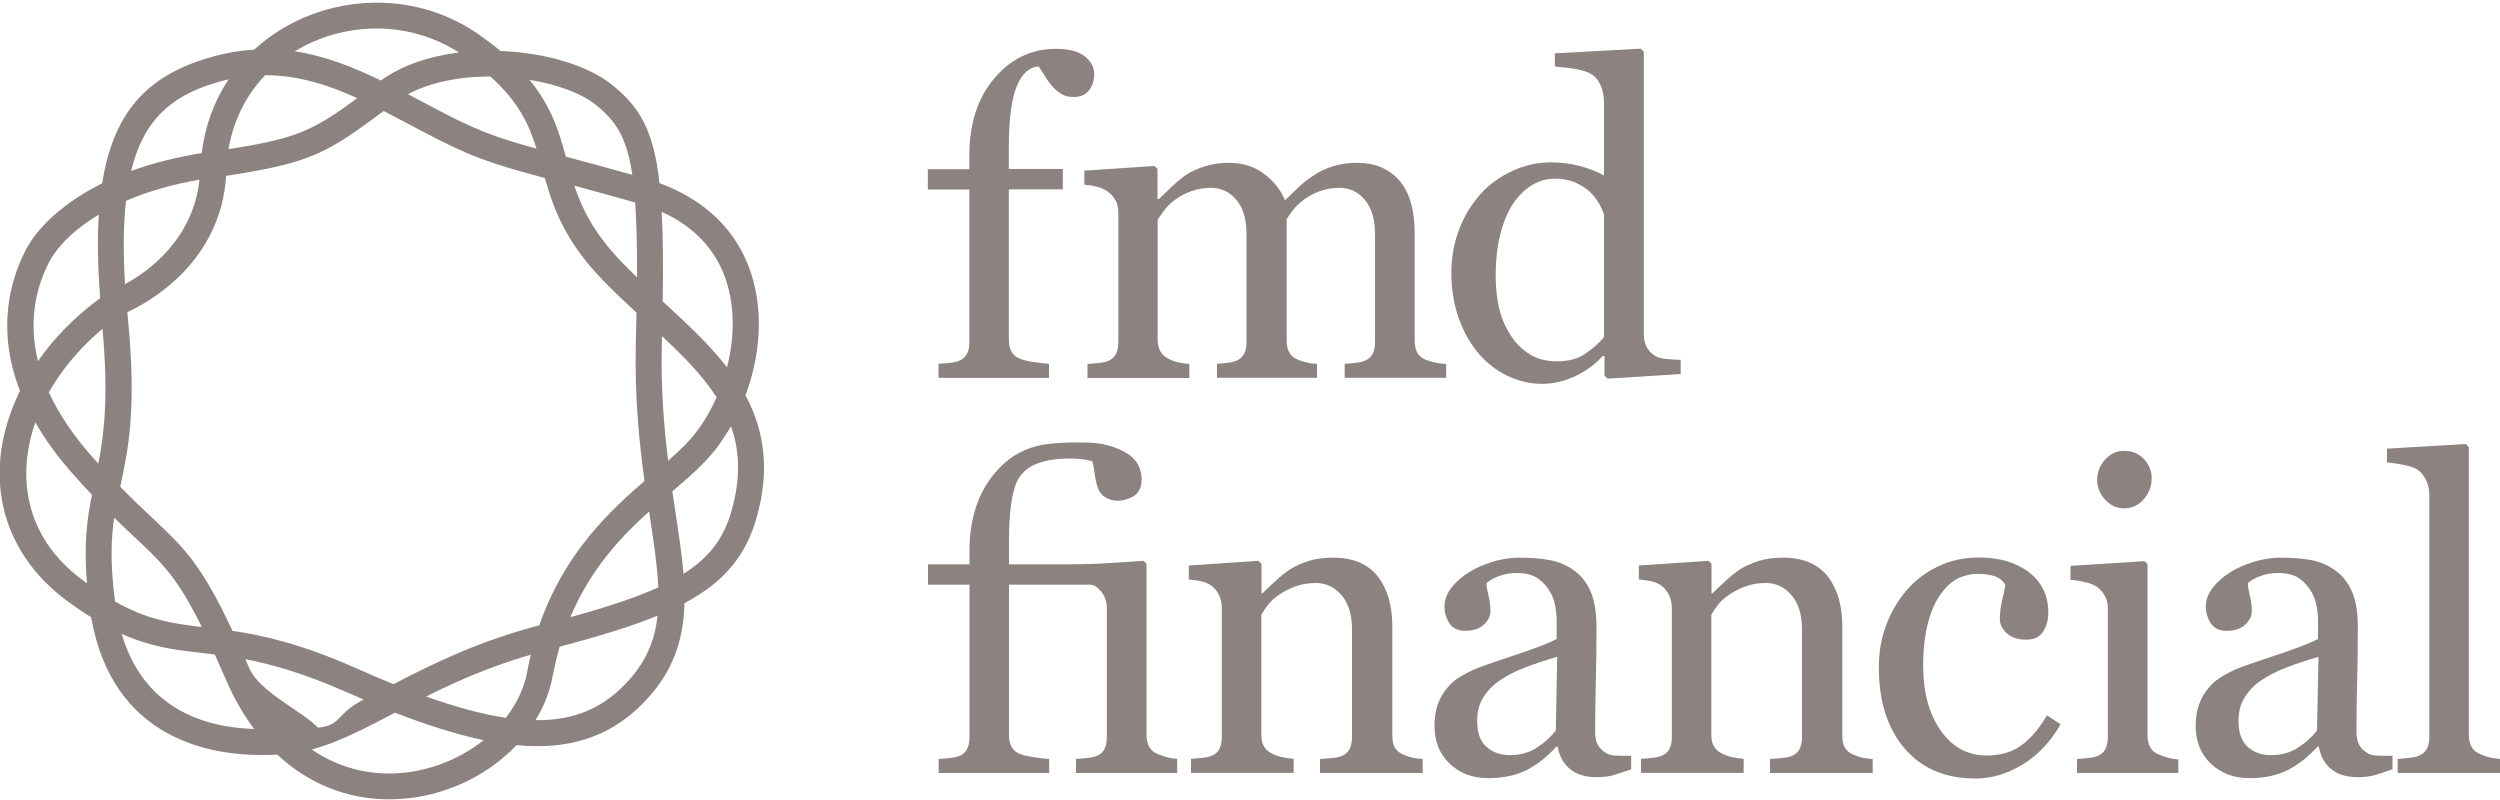 <?xml version="1.0" encoding="utf-8"?>
<!-- Generator: Adobe Illustrator 21.1.0, SVG Export Plug-In . SVG Version: 6.00 Build 0)  -->
<svg version="1.1" id="Layer_1" xmlns="http://www.w3.org/2000/svg" xmlns:xlink="http://www.w3.org/1999/xlink" x="0px" y="0px"
	 viewBox="0 0 150 48" style="enable-background:new 0 0 150 48;" xml:space="preserve">
<style type="text/css">
	.st0{fill:#8C8280;}
</style>
<g>
	<path class="st0" d="M65.65,4.45c0,0.38-0.1,0.71-0.31,0.97c-0.2,0.26-0.51,0.4-0.93,0.4c-0.26,0-0.5-0.05-0.7-0.17
		c-0.2-0.11-0.39-0.26-0.55-0.45c-0.17-0.19-0.33-0.4-0.47-0.64c-0.14-0.24-0.27-0.43-0.37-0.57C61.76,4.02,61.31,4.42,61,5.18
		c-0.31,0.77-0.47,1.99-0.47,3.67v1.29h3.24v1.22h-3.24v9.03c0,0.3,0.06,0.54,0.17,0.73c0.11,0.19,0.29,0.33,0.54,0.42
		c0.2,0.08,0.48,0.14,0.82,0.19c0.34,0.05,0.63,0.08,0.88,0.1v0.84h-6.63v-0.84c0.2-0.02,0.4-0.03,0.61-0.05
		c0.21-0.02,0.39-0.05,0.54-0.1c0.24-0.08,0.41-0.21,0.53-0.4c0.12-0.19,0.17-0.44,0.17-0.75v-9.16h-2.49v-1.22h2.49v-0.8
		c0-1.91,0.49-3.46,1.49-4.64c0.99-1.18,2.23-1.78,3.72-1.78c0.76,0,1.33,0.15,1.71,0.45C65.46,3.67,65.65,4.03,65.65,4.45z"/>
	<path class="st0" d="M86.8,22.67h-6.12v-0.84c0.2-0.02,0.39-0.03,0.59-0.05c0.2-0.02,0.38-0.05,0.53-0.1
		c0.24-0.08,0.41-0.21,0.53-0.4c0.11-0.19,0.17-0.44,0.17-0.75v-6.49c0-0.88-0.2-1.57-0.61-2.05c-0.4-0.48-0.91-0.72-1.51-0.72
		c-0.42,0-0.81,0.06-1.17,0.19c-0.37,0.13-0.7,0.31-1.01,0.54c-0.25,0.19-0.45,0.39-0.62,0.61c-0.17,0.22-0.29,0.4-0.38,0.54v7.26
		c0,0.3,0.05,0.54,0.15,0.73c0.1,0.19,0.28,0.34,0.52,0.44c0.2,0.08,0.37,0.13,0.53,0.17c0.16,0.04,0.36,0.07,0.62,0.08v0.84h-6
		v-0.84c0.2-0.02,0.38-0.03,0.57-0.05c0.18-0.02,0.35-0.05,0.5-0.1c0.24-0.08,0.41-0.21,0.53-0.4c0.11-0.19,0.17-0.44,0.17-0.75
		v-6.49c0-0.88-0.2-1.57-0.61-2.05c-0.4-0.48-0.91-0.72-1.52-0.72c-0.42,0-0.81,0.07-1.18,0.2c-0.37,0.13-0.7,0.31-1.01,0.54
		c-0.25,0.19-0.46,0.4-0.63,0.63c-0.17,0.23-0.3,0.41-0.38,0.53v7.21c0,0.29,0.06,0.53,0.18,0.73c0.12,0.2,0.3,0.34,0.54,0.45
		c0.18,0.09,0.36,0.15,0.55,0.19c0.19,0.04,0.4,0.07,0.63,0.09v0.84h-6.11v-0.84c0.2-0.02,0.4-0.03,0.61-0.05
		c0.21-0.02,0.39-0.05,0.54-0.1c0.24-0.08,0.41-0.21,0.53-0.4c0.11-0.19,0.17-0.44,0.17-0.75v-7.81c0-0.27-0.06-0.51-0.18-0.73
		c-0.12-0.22-0.3-0.4-0.52-0.55c-0.16-0.1-0.36-0.18-0.6-0.25c-0.24-0.06-0.48-0.1-0.74-0.12v-0.84l4.21-0.28l0.18,0.18v1.8h0.09
		c0.21-0.21,0.47-0.46,0.78-0.75c0.31-0.29,0.59-0.52,0.85-0.7c0.3-0.2,0.67-0.37,1.12-0.51c0.45-0.14,0.93-0.21,1.45-0.21
		c0.82,0,1.52,0.22,2.1,0.66c0.59,0.44,1.01,0.97,1.26,1.59c0.31-0.3,0.58-0.56,0.81-0.78c0.23-0.23,0.54-0.47,0.92-0.72
		c0.32-0.22,0.7-0.4,1.14-0.54c0.44-0.14,0.92-0.21,1.46-0.21c1.06,0,1.9,0.35,2.52,1.05c0.62,0.7,0.93,1.77,0.93,3.21v6.39
		c0,0.3,0.05,0.54,0.15,0.73c0.1,0.19,0.28,0.34,0.52,0.44c0.2,0.08,0.39,0.13,0.58,0.17c0.19,0.04,0.41,0.07,0.64,0.08V22.67z"/>
	<path class="st0" d="M100.86,22.44l-4.4,0.28l-0.19-0.18v-1.17l-0.1-0.02c-0.44,0.49-0.99,0.9-1.64,1.21
		c-0.65,0.31-1.32,0.47-2.01,0.47c-0.71,0-1.4-0.16-2.07-0.48c-0.67-0.32-1.25-0.77-1.74-1.35c-0.5-0.59-0.9-1.29-1.19-2.12
		c-0.29-0.82-0.44-1.74-0.44-2.73c0-0.91,0.16-1.77,0.47-2.59c0.31-0.82,0.75-1.53,1.3-2.14c0.52-0.57,1.15-1.02,1.9-1.37
		c0.75-0.34,1.52-0.51,2.3-0.51c0.59,0,1.16,0.07,1.73,0.22c0.57,0.15,1.05,0.34,1.46,0.57V6.15c0-0.36-0.06-0.68-0.18-0.98
		c-0.12-0.29-0.29-0.52-0.5-0.67c-0.24-0.16-0.56-0.28-0.96-0.35c-0.4-0.07-0.84-0.12-1.31-0.16V3.2l5.15-0.28l0.19,0.19v16.95
		c0,0.3,0.06,0.55,0.17,0.76c0.11,0.21,0.28,0.39,0.5,0.53c0.16,0.1,0.4,0.17,0.7,0.19c0.31,0.03,0.59,0.04,0.84,0.05V22.44z
		 M96.24,20.23v-7.36c-0.07-0.22-0.18-0.46-0.33-0.71c-0.15-0.25-0.34-0.49-0.57-0.7c-0.25-0.21-0.54-0.39-0.87-0.53
		c-0.33-0.14-0.72-0.21-1.16-0.21c-0.51,0-0.98,0.13-1.41,0.4c-0.43,0.26-0.81,0.64-1.14,1.14c-0.31,0.48-0.56,1.08-0.75,1.82
		c-0.18,0.74-0.27,1.55-0.27,2.44c0,0.71,0.07,1.36,0.2,1.95c0.14,0.58,0.36,1.13,0.69,1.63c0.3,0.48,0.68,0.86,1.14,1.15
		c0.46,0.29,1.01,0.43,1.65,0.43c0.68,0,1.24-0.15,1.69-0.45C95.56,20.92,95.94,20.59,96.24,20.23z"/>
	<path class="st0" d="M85.35,46.38H79.2v-0.84c0.2-0.02,0.41-0.03,0.64-0.05c0.23-0.02,0.43-0.05,0.58-0.1
		c0.24-0.08,0.42-0.21,0.53-0.4c0.11-0.19,0.17-0.44,0.17-0.75v-6.47c0-0.89-0.21-1.58-0.63-2.06c-0.42-0.49-0.93-0.73-1.54-0.73
		c-0.45,0-0.87,0.07-1.24,0.21c-0.37,0.14-0.71,0.31-1,0.52c-0.28,0.19-0.5,0.4-0.67,0.63c-0.17,0.23-0.29,0.41-0.36,0.54v7.23
		c0,0.29,0.06,0.53,0.18,0.71c0.12,0.19,0.3,0.33,0.54,0.43c0.18,0.09,0.37,0.15,0.58,0.19c0.21,0.04,0.42,0.07,0.64,0.09v0.84
		h-6.16v-0.84c0.19-0.02,0.4-0.03,0.61-0.05c0.21-0.02,0.39-0.05,0.54-0.1c0.24-0.08,0.42-0.21,0.53-0.4
		c0.11-0.19,0.17-0.44,0.17-0.74v-7.76c0-0.29-0.06-0.56-0.18-0.8c-0.12-0.24-0.3-0.44-0.52-0.59c-0.16-0.1-0.35-0.18-0.57-0.22
		c-0.22-0.05-0.46-0.08-0.71-0.1v-0.84l4.18-0.28l0.18,0.18v1.77h0.06c0.2-0.2,0.46-0.45,0.77-0.73c0.31-0.29,0.6-0.52,0.87-0.7
		c0.31-0.2,0.69-0.37,1.12-0.51c0.43-0.14,0.92-0.2,1.47-0.2c1.21,0,2.1,0.38,2.69,1.13c0.58,0.75,0.87,1.75,0.87,3v6.54
		c0,0.3,0.05,0.54,0.15,0.72c0.1,0.18,0.28,0.33,0.52,0.43c0.2,0.09,0.38,0.15,0.53,0.18c0.15,0.03,0.35,0.06,0.62,0.08V46.38z"/>
	<path class="st0" d="M97.89,46.15c-0.4,0.14-0.75,0.26-1.05,0.35c-0.3,0.09-0.64,0.13-1.03,0.13c-0.66,0-1.19-0.15-1.59-0.47
		c-0.39-0.31-0.65-0.76-0.76-1.36h-0.08c-0.55,0.61-1.15,1.08-1.78,1.4c-0.63,0.32-1.4,0.49-2.29,0.49c-0.94,0-1.72-0.29-2.33-0.87
		c-0.61-0.58-0.91-1.34-0.91-2.27c0-0.48,0.07-0.92,0.2-1.3c0.14-0.38,0.34-0.73,0.61-1.03c0.21-0.26,0.49-0.48,0.84-0.68
		c0.35-0.2,0.68-0.36,0.98-0.48c0.38-0.14,1.16-0.41,2.33-0.8c1.17-0.39,1.96-0.7,2.37-0.92v-1.26c0-0.11-0.02-0.32-0.07-0.64
		c-0.05-0.31-0.15-0.61-0.3-0.89c-0.17-0.31-0.41-0.59-0.72-0.82c-0.31-0.23-0.75-0.35-1.32-0.35c-0.39,0-0.75,0.07-1.09,0.2
		c-0.34,0.13-0.57,0.27-0.71,0.41c0,0.17,0.04,0.42,0.12,0.75c0.08,0.33,0.12,0.64,0.12,0.92c0,0.3-0.13,0.57-0.4,0.82
		c-0.27,0.25-0.64,0.37-1.12,0.37c-0.43,0-0.74-0.15-0.94-0.45c-0.2-0.3-0.3-0.64-0.3-1.01c0-0.39,0.14-0.76,0.41-1.12
		c0.28-0.36,0.64-0.68,1.08-0.95c0.38-0.24,0.85-0.44,1.39-0.61c0.54-0.17,1.08-0.25,1.59-0.25c0.72,0,1.34,0.05,1.87,0.15
		c0.53,0.1,1.01,0.31,1.45,0.63c0.43,0.31,0.76,0.74,0.99,1.28c0.22,0.54,0.34,1.24,0.34,2.09c0,1.22-0.01,2.29-0.04,3.23
		c-0.02,0.94-0.04,1.97-0.04,3.08c0,0.33,0.06,0.6,0.17,0.79c0.12,0.2,0.29,0.36,0.53,0.5c0.13,0.08,0.33,0.12,0.61,0.13
		c0.28,0.01,0.56,0.01,0.85,0.01V46.15z M93.43,39.41c-0.72,0.21-1.36,0.42-1.9,0.63c-0.54,0.2-1.05,0.46-1.52,0.77
		c-0.43,0.29-0.76,0.63-1.01,1.03c-0.25,0.4-0.37,0.87-0.37,1.41c0,0.71,0.18,1.23,0.56,1.56c0.37,0.33,0.84,0.5,1.41,0.5
		c0.6,0,1.14-0.15,1.59-0.44c0.46-0.29,0.85-0.64,1.16-1.04L93.43,39.41z"/>
	<path class="st0" d="M112.35,46.38h-6.15v-0.84c0.2-0.02,0.41-0.03,0.64-0.05c0.23-0.02,0.43-0.05,0.58-0.1
		c0.24-0.08,0.42-0.21,0.53-0.4c0.11-0.19,0.17-0.44,0.17-0.75v-6.47c0-0.89-0.21-1.58-0.63-2.06c-0.42-0.49-0.93-0.73-1.54-0.73
		c-0.45,0-0.87,0.07-1.24,0.21c-0.37,0.14-0.71,0.31-1,0.52c-0.28,0.19-0.51,0.4-0.67,0.63c-0.17,0.23-0.29,0.41-0.36,0.54v7.23
		c0,0.29,0.06,0.53,0.18,0.71c0.12,0.19,0.3,0.33,0.54,0.43c0.18,0.09,0.37,0.15,0.58,0.19c0.21,0.04,0.42,0.07,0.64,0.09v0.84
		h-6.16v-0.84c0.2-0.02,0.4-0.03,0.61-0.05c0.21-0.02,0.39-0.05,0.54-0.1c0.24-0.08,0.42-0.21,0.53-0.4
		c0.11-0.19,0.17-0.44,0.17-0.74v-7.76c0-0.29-0.06-0.56-0.18-0.8c-0.12-0.24-0.3-0.44-0.52-0.59c-0.16-0.1-0.35-0.18-0.57-0.22
		c-0.22-0.05-0.46-0.08-0.71-0.1v-0.84l4.18-0.28l0.18,0.18v1.77h0.06c0.2-0.2,0.46-0.45,0.77-0.73c0.31-0.29,0.6-0.52,0.87-0.7
		c0.31-0.2,0.69-0.37,1.12-0.51c0.43-0.14,0.92-0.2,1.47-0.2c1.21,0,2.1,0.38,2.69,1.13c0.58,0.75,0.87,1.75,0.87,3v6.54
		c0,0.3,0.05,0.54,0.15,0.72c0.1,0.18,0.28,0.33,0.52,0.43c0.2,0.09,0.38,0.15,0.53,0.18c0.15,0.03,0.35,0.06,0.62,0.08V46.38z"/>
	<path class="st0" d="M118.54,46.71c-1.82,0-3.24-0.6-4.27-1.81c-1.03-1.21-1.54-2.83-1.54-4.86c0-0.89,0.14-1.71,0.42-2.48
		c0.28-0.77,0.68-1.47,1.21-2.1c0.5-0.6,1.13-1.09,1.89-1.46c0.76-0.37,1.58-0.55,2.48-0.55c1.23,0,2.24,0.29,3.01,0.89
		c0.77,0.59,1.16,1.4,1.16,2.42c0,0.43-0.1,0.8-0.31,1.13c-0.2,0.33-0.54,0.49-1.01,0.49c-0.5,0-0.89-0.13-1.17-0.38
		c-0.27-0.26-0.42-0.54-0.42-0.85c0-0.38,0.05-0.77,0.15-1.18c0.1-0.4,0.16-0.7,0.18-0.88c-0.15-0.26-0.38-0.44-0.68-0.53
		c-0.3-0.09-0.63-0.13-0.97-0.13c-0.41,0-0.8,0.09-1.16,0.26c-0.37,0.18-0.73,0.49-1.07,0.96c-0.31,0.43-0.57,1-0.76,1.72
		c-0.19,0.72-0.29,1.59-0.29,2.59c0,1.58,0.35,2.87,1.05,3.87c0.7,1,1.62,1.5,2.76,1.5c0.82,0,1.51-0.2,2.07-0.6
		c0.56-0.4,1.07-1,1.55-1.81l0.81,0.54c-0.56,1-1.3,1.8-2.22,2.38C120.47,46.42,119.52,46.71,118.54,46.71z"/>
	<path class="st0" d="M130.69,46.38h-6.07v-0.84c0.2-0.02,0.4-0.03,0.61-0.05c0.21-0.02,0.39-0.05,0.54-0.1
		c0.24-0.08,0.42-0.21,0.53-0.4c0.11-0.19,0.17-0.44,0.17-0.74v-7.76c0-0.27-0.06-0.52-0.18-0.74c-0.12-0.23-0.3-0.41-0.52-0.57
		c-0.16-0.1-0.39-0.19-0.7-0.26c-0.3-0.07-0.59-0.12-0.84-0.13v-0.84l4.44-0.28l0.18,0.18v10.26c0,0.3,0.06,0.54,0.17,0.74
		c0.11,0.2,0.29,0.34,0.54,0.43c0.19,0.08,0.37,0.14,0.55,0.19c0.18,0.05,0.37,0.08,0.59,0.1V46.38z M129.1,28.69
		c0,0.48-0.16,0.91-0.48,1.27c-0.32,0.36-0.71,0.54-1.18,0.54c-0.43,0-0.81-0.17-1.13-0.52c-0.32-0.34-0.48-0.74-0.48-1.18
		c0-0.47,0.16-0.88,0.48-1.23c0.32-0.35,0.7-0.52,1.13-0.52c0.49,0,0.88,0.16,1.19,0.49C128.94,27.87,129.1,28.25,129.1,28.69z"/>
	<path class="st0" d="M143.56,46.15c-0.4,0.14-0.75,0.26-1.05,0.35c-0.3,0.09-0.64,0.13-1.03,0.13c-0.66,0-1.19-0.15-1.59-0.47
		c-0.4-0.31-0.65-0.76-0.76-1.36h-0.08c-0.55,0.61-1.15,1.08-1.78,1.4c-0.63,0.32-1.4,0.49-2.29,0.49c-0.95,0-1.72-0.29-2.33-0.87
		c-0.61-0.58-0.91-1.34-0.91-2.27c0-0.48,0.07-0.92,0.21-1.3c0.14-0.38,0.34-0.73,0.61-1.03c0.21-0.26,0.49-0.48,0.84-0.68
		c0.35-0.2,0.68-0.36,0.98-0.48c0.38-0.14,1.16-0.41,2.33-0.8c1.17-0.39,1.96-0.7,2.37-0.92v-1.26c0-0.11-0.02-0.32-0.07-0.64
		c-0.05-0.31-0.15-0.61-0.3-0.89c-0.17-0.31-0.41-0.59-0.72-0.82c-0.31-0.23-0.75-0.35-1.32-0.35c-0.39,0-0.76,0.07-1.09,0.2
		c-0.34,0.13-0.57,0.27-0.71,0.41c0,0.17,0.04,0.42,0.12,0.75c0.08,0.33,0.12,0.64,0.12,0.92c0,0.3-0.13,0.57-0.4,0.82
		c-0.27,0.25-0.64,0.37-1.12,0.37c-0.43,0-0.74-0.15-0.94-0.45c-0.2-0.3-0.3-0.64-0.3-1.01c0-0.39,0.14-0.76,0.41-1.12
		c0.28-0.36,0.64-0.68,1.08-0.95c0.38-0.24,0.85-0.44,1.39-0.61c0.54-0.17,1.08-0.25,1.59-0.25c0.71,0,1.34,0.05,1.87,0.15
		c0.53,0.1,1.01,0.31,1.45,0.63c0.43,0.31,0.76,0.74,0.99,1.28c0.23,0.54,0.34,1.24,0.34,2.09c0,1.22-0.01,2.29-0.04,3.23
		c-0.03,0.94-0.04,1.97-0.04,3.08c0,0.33,0.06,0.6,0.17,0.79c0.12,0.2,0.29,0.36,0.53,0.5c0.13,0.08,0.33,0.12,0.61,0.13
		c0.27,0.01,0.56,0.01,0.85,0.01V46.15z M139.11,39.41c-0.72,0.21-1.36,0.42-1.9,0.63c-0.54,0.2-1.05,0.46-1.52,0.77
		c-0.43,0.29-0.76,0.63-1.01,1.03c-0.25,0.4-0.37,0.87-0.37,1.41c0,0.71,0.18,1.23,0.55,1.56c0.37,0.33,0.84,0.5,1.41,0.5
		c0.6,0,1.14-0.15,1.59-0.44c0.46-0.29,0.85-0.64,1.16-1.04L139.11,39.41z"/>
	<path class="st0" d="M150,46.38h-6.14v-0.84c0.2-0.02,0.4-0.04,0.63-0.06c0.22-0.02,0.4-0.05,0.55-0.1
		c0.24-0.08,0.42-0.21,0.54-0.4c0.12-0.19,0.18-0.44,0.18-0.75V29.66c0-0.31-0.07-0.59-0.2-0.86c-0.13-0.27-0.3-0.48-0.52-0.63
		c-0.15-0.1-0.43-0.2-0.84-0.28c-0.41-0.08-0.74-0.13-0.98-0.15v-0.82l4.73-0.28l0.18,0.19v17.26c0,0.3,0.06,0.54,0.17,0.73
		c0.11,0.19,0.29,0.34,0.54,0.44c0.19,0.09,0.37,0.15,0.56,0.19c0.18,0.04,0.39,0.07,0.62,0.09V46.38z"/>
	<g>
		<path class="st0" d="M23.36,47.96c-2.53,0-4.85-0.93-6.73-2.69C16.31,45.3,16,45.3,15.69,45.3c-3.3,0-8.96-1.08-10.22-8.26
			c-0.45-0.28-0.92-0.6-1.41-0.96c-4.13-3.03-5.21-7.84-2.86-12.63c-1.43-3.68-0.6-6.64,0.37-8.5C2.35,13.49,4,12.06,6.13,11
			c0.66-4.16,2.6-6.43,6.42-7.54c0.92-0.27,1.8-0.43,2.7-0.48c1.95-1.79,4.61-2.82,7.35-2.82c2.22,0,4.34,0.66,6.13,1.91
			c0.47,0.33,0.91,0.66,1.3,0.99c2.72,0.1,5.28,0.88,6.72,2.05c1.53,1.24,2.46,2.58,2.82,5.88c2.4,0.88,4.17,2.41,5.12,4.46
			c1.11,2.38,1.12,5.37,0.04,8.27c1.2,2.23,1.43,4.62,0.68,7.29c-0.65,2.34-1.96,3.91-4.34,5.18c-0.06,2.27-0.72,4.02-2.12,5.61
			c-1.76,2-3.95,2.97-6.7,2.97c-0.4,0-0.83-0.02-1.26-0.06C29.05,46.75,26.23,47.96,23.36,47.96L23.36,47.96z M18.71,44.97
			c1.38,0.95,2.96,1.44,4.65,1.44h0c2.03,0,4.09-0.75,5.66-2c-1.56-0.33-3.31-0.87-5.32-1.65l-0.09,0.05
			C21.86,43.72,20.29,44.55,18.71,44.97z M7.3,38.03c1.31,4.46,4.89,5.61,7.95,5.71c-0.66-0.88-1.24-1.89-1.72-3.02
			c-0.23-0.53-0.44-1-0.64-1.45c-0.25-0.03-0.5-0.06-0.74-0.09C10.53,39,9.08,38.83,7.3,38.03z M14.72,39.55
			c0.08,0.18,0.16,0.36,0.24,0.55c0.6,1.41,3.22,2.6,4.12,3.56c1.45-0.15,1.04-0.81,2.74-1.69c-0.33-0.14-0.67-0.29-1.02-0.44
			C18.22,40.39,16.28,39.85,14.72,39.55z M32.13,43.21c2.36,0.03,4.15-0.75,5.64-2.44c0.99-1.12,1.52-2.31,1.68-3.83
			c-1.45,0.6-3.3,1.18-5.87,1.86c-0.16,0.56-0.3,1.15-0.42,1.75C33,41.48,32.64,42.38,32.13,43.21z M25.57,41.79
			c1.82,0.65,3.39,1.07,4.78,1.28c0.66-0.86,1.11-1.81,1.29-2.79c0.06-0.34,0.13-0.67,0.21-1C29.43,39.98,27.41,40.87,25.57,41.79z
			 M13.95,37.85c1.83,0.27,4.16,0.79,7.48,2.27c0.76,0.34,1.49,0.65,2.18,0.93c2.47-1.29,5.19-2.6,8.75-3.53
			c1.51-4.38,4.31-6.93,6.31-8.66l0,0c-0.31-2.28-0.6-5.03-0.52-8.32c0.02-0.62,0.03-1.21,0.04-1.78c-0.65-0.6-1.33-1.24-1.98-1.91
			c-2.21-2.27-2.95-4.16-3.52-6.17l0,0c-3.31-0.89-4.43-1.25-7.48-2.87l-0.47-0.25c-0.59-0.31-1.16-0.61-1.72-0.9
			c-3.42,2.54-4.34,3.11-9.45,3.89c-0.34,5.18-4.55,7.54-5.93,8.18c0.01,0.15,0.03,0.31,0.04,0.46c0.53,5.41,0,7.84-0.46,9.99
			L7.21,29.2c0.78,0.8,1.42,1.4,1.99,1.93C11.04,32.87,12.08,33.85,13.95,37.85L13.95,37.85z M6.9,36.09
			c1.99,1.12,3.44,1.32,5.21,1.53c-1.48-2.99-2.37-3.83-3.98-5.34c-0.39-0.36-0.8-0.76-1.28-1.22C6.66,32.36,6.61,33.82,6.9,36.09z
			 M38.95,30.69c-1.64,1.47-3.5,3.41-4.73,6.34c2.35-0.64,4-1.21,5.28-1.79c-0.06-1.26-0.27-2.66-0.51-4.26
			C38.98,30.88,38.96,30.78,38.95,30.69z M2.12,25.34c-1.07,3.07-0.77,6.82,2.87,9.49c0.08,0.06,0.16,0.11,0.23,0.17
			c-0.2-2.35,0-3.86,0.3-5.31l0,0l0,0c-0.36-0.38-0.73-0.78-1.1-1.2C3.49,27.45,2.72,26.4,2.12,25.34z M40.34,29.48
			c0.06,0.43,0.13,0.85,0.19,1.26c0.2,1.34,0.39,2.56,0.48,3.69c1.56-0.98,2.43-2.15,2.9-3.84c0.51-1.84,0.5-3.47-0.05-5.02
			c-0.28,0.49-0.59,0.95-0.91,1.37C42.27,27.82,41.34,28.63,40.34,29.48z M2.93,23.54c0.6,1.3,1.48,2.61,2.64,3.91
			c0.11,0.12,0.22,0.25,0.33,0.37c0.35-1.78,0.62-4.01,0.25-8.09C4.83,20.84,3.73,22.13,2.93,23.54z M39.72,20.17
			c0,0.13-0.01,0.27-0.01,0.41c-0.07,2.71,0.13,5.05,0.38,7.06c0.65-0.57,1.21-1.1,1.63-1.65c0.49-0.62,0.92-1.36,1.28-2.15
			C42.16,22.54,41,21.36,39.72,20.17z M39.76,18.08l0.02,0.02c1.41,1.3,2.77,2.55,3.84,3.94c0.55-2.13,0.44-4.27-0.34-5.94
			c-0.7-1.5-1.9-2.63-3.58-3.39C39.78,14.11,39.8,15.83,39.76,18.08z M5.93,12.88c-2,1.19-2.76,2.41-2.96,2.8
			c-0.71,1.36-1.33,3.42-0.69,5.99c0.98-1.42,2.25-2.7,3.73-3.78l0-0.01l0,0C5.86,15.97,5.84,14.32,5.93,12.88z M7.56,12.05
			c-0.16,1.4-0.17,3.05-0.06,5c1.4-0.76,4.08-2.68,4.47-6.27C10.35,11.06,8.87,11.48,7.56,12.05z M34.46,11.14
			c0.45,1.35,1.17,2.86,2.87,4.61c0.29,0.3,0.59,0.6,0.89,0.89c0.01-1.88-0.03-3.32-0.11-4.49C36.67,11.74,35.47,11.42,34.46,11.14z
			 M33.95,9.4c1.07,0.29,2.37,0.63,3.99,1.09c-0.34-2.3-1.01-3.24-2.17-4.18c-0.87-0.71-2.33-1.25-4-1.52
			C33.09,6.4,33.55,7.92,33.95,9.4z M13.72,4.76c-0.24,0.05-0.48,0.12-0.73,0.19c-2.88,0.84-4.43,2.42-5.12,5.31
			c1.29-0.47,2.7-0.83,4.21-1.07l0,0l0.02,0C12.3,7.56,12.85,6.06,13.72,4.76z M15.91,4.51c-1.16,1.22-1.91,2.73-2.2,4.44
			c4.08-0.64,5.04-1.09,7.73-3.06C19.73,5.11,17.89,4.51,15.91,4.51z M24.48,5.65C24.8,5.82,25.13,6,25.46,6.17l0.47,0.25
			c2.62,1.39,3.7,1.79,6.26,2.5c-0.45-1.45-1.07-2.81-2.77-4.33c-0.01,0-0.02,0-0.03,0C27.49,4.59,25.78,4.96,24.48,5.65z
			 M17.68,3.08c1.88,0.28,3.58,0.98,5.17,1.75l0,0l0,0c1.22-0.88,2.84-1.45,4.69-1.68c-1.47-0.94-3.17-1.44-4.95-1.44
			C20.84,1.71,19.13,2.2,17.68,3.08z"/>
	</g>
	<path class="st0" d="M70.04,45.44c-0.18-0.05-0.36-0.11-0.54-0.18c-0.24-0.09-0.42-0.24-0.54-0.43c-0.11-0.2-0.17-0.44-0.17-0.74
		V33.83l-0.18-0.18l-2.62,0.17c-0.34,0.02-1.73,0.04-1.73,0.04h-3.72v-1.29c0-1.68,0.13-2.88,0.47-3.67c0,0,0.35-0.83,1.32-1.12
		c0.05-0.02,0.69-0.27,1.86-0.27c0.52,0,0.88,0.05,1.34,0.16c0.06,0.16,0.11,0.41,0.15,0.75c0.04,0.34,0.11,0.64,0.21,0.9
		c0.1,0.28,0.32,0.49,0.66,0.63c0.34,0.14,0.73,0.13,1.18-0.04c0.4-0.15,0.64-0.4,0.72-0.75c0.08-0.35,0.06-0.7-0.07-1.06
		c-0.13-0.36-0.39-0.67-0.78-0.91c-0.23-0.14-0.49-0.26-0.77-0.36c0,0-0.1-0.04-0.15-0.05c-0.03-0.01-0.06-0.02-0.1-0.03
		c-0.46-0.13-0.72-0.15-0.72-0.15c-0.53-0.08-2.61-0.1-3.54,0.14c0,0-0.3,0.07-0.44,0.12c-1,0.33-1.69,0.92-2.22,1.56
		c-0.99,1.18-1.49,2.73-1.49,4.64v0.8h-2.49v1.22h2.49v9.16c0,0.31-0.06,0.55-0.17,0.75c-0.11,0.19-0.29,0.33-0.53,0.4
		c-0.15,0.05-0.33,0.08-0.54,0.1c-0.21,0.02-0.41,0.03-0.61,0.05v0.84h6.63v-0.84c-0.25-0.02-0.54-0.05-0.88-0.1
		c-0.34-0.05-0.61-0.11-0.82-0.18c-0.25-0.09-0.43-0.23-0.54-0.42c-0.11-0.19-0.17-0.43-0.17-0.73v-9.03h4.85
		c0.16,0,0.28,0.06,0.33,0.09c0.22,0.15,0.39,0.34,0.51,0.56c0.12,0.23,0.18,0.47,0.18,0.75v7.76c0,0.31-0.06,0.55-0.17,0.75
		c-0.11,0.19-0.29,0.33-0.53,0.4c-0.15,0.05-0.33,0.08-0.54,0.1c-0.21,0.02-0.41,0.03-0.61,0.05v0.84h6.07v-0.84
		C70.42,45.52,70.22,45.49,70.04,45.44z"/>
</g>
</svg>
